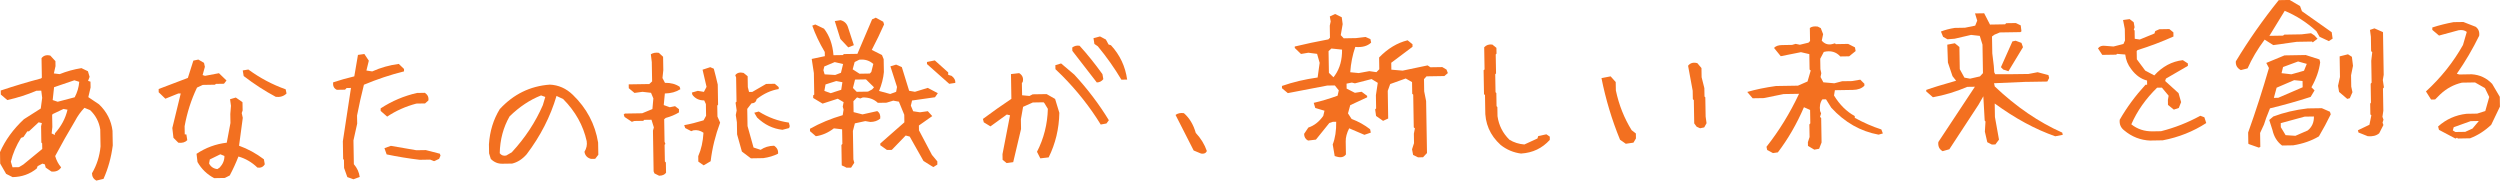 <?xml version="1.0" encoding="UTF-8"?><svg id="_レイヤー_2" xmlns="http://www.w3.org/2000/svg" viewBox="0 0 683.32 49.36"><defs><style>.cls-1{fill:#f37020;stroke-width:0px;}</style></defs><g id="_レイヤー_3"><path class="cls-1" d="M26.32,49.36c-.77-.43-1.16-1.09-1.18-2,1.31-2.22,2.09-4.66,2.34-7.33l-.08-4.66c-.33-2.07-1.25-3.83-2.77-5.27l-1.55-.63c-1.01,1.04-1.87,2.24-2.58,3.6-1.88,3.14-3.69,6.33-5.42,9.58.34,1.2.89,2.23,1.63,3.09-.57.89-1.46,1.27-2.66,1.14l-1.56-1.07-.23-.88-.66-.21-1.31.68-.25.66c-1.88,1.53-4.08,2.31-6.6,2.35l-1.77-.89L.05,44.7l-.05-3.12c1.44-3.28,3.62-6.27,6.53-8.99l4.61-2.93.39-2.91-.25-1.97-1.32.02c-2.5,1.07-5.15,1.92-7.96,2.55l-1.78-1.51-.02-1.1c3.67-1.23,7.35-2.33,11.02-3.3l.22-.22-.09-5.32c.57-.74,1.38-.97,2.41-.7l1.39,1.52.02,1.36-.45,1.99,1.59.19c1.89-.76,3.87-1.31,5.95-1.64l1.77.85.46,1.53-.42,1.11.66.21.03,1.58-.62,2.65,2.93,1.97c2.11,2.02,3.34,4.43,3.68,7.23l.07,4c-.42,3.26-1.26,6.31-2.53,9.14l-1.97.47ZM6.3,45.03l5.25-4.31-.03-1.54-.22-.22-.07-4.44.21-.88-.88-.21-2.64,2.46h-.44s-1.07,1.56-1.07,1.56l-.66.23c-1.31,2.1-2.24,4.27-2.79,6.51l.46,1.53,1.76-.03,1.13-.68ZM15,36.89v-.44c1.75-1.93,2.9-4.09,3.45-6.47l-1.1-.2-2.88,1.37-.22.22.06,3.34-.19,1.76.89.43ZM20.41,26.6c.71-1.33,1.13-2.74,1.25-4.24l-1.33-.42-5.55,1.89-.38,3.52,1.37.46,4.64-1.22Z"/><path class="cls-1" d="M48.75,39.01l-1.34-1.34-.31-2.68,2.3-9.44h-.66s-3.54,1.43-3.54,1.43l-1.83-1.77v-.88s7.98-3.03,7.98-3.03l1.5-4.73,1.36-.29,1.55.9.24,1.09-.62,2.25.66.21,3.81-.72,2.06,1.99-.69.89-2.2.04-.26.22-3.34.06-1.57.73c-1.59,3.31-2.71,6.83-3.39,10.56l.04,2.24h.44s.25,1.57.25,1.57c-.58.6-1.39.83-2.45.7ZM58.54,48.69c-1.95-1.02-3.47-2.49-4.56-4.41l-.26-2.24c2.52-1.68,5.27-2.69,8.26-3.04l1.01-5.38-.04-2.46.18-2.24-.25-1.8,1.57-.46,1.56,1.07.27.22.04,2.24-.25.71.29,1.31-1.02,7.62c2.42.87,4.68,2.11,6.79,3.71l.24,1.36c-.43.74-1.1,1.04-2.01.91-1.52-1.47-3.25-2.48-5.19-3.03-.7,1.8-1.5,3.53-2.38,5.18l-1.35.68-2.9.05ZM60.07,45.77c.86-.92,1.29-1.97,1.27-3.14l-1.11-.46-2.88,1.41-.2,1.1c.45.9,1.21,1.42,2.27,1.54l.65-.45ZM75.4,26.48c-2.99-1.59-5.92-3.49-8.8-5.7l-.25-1.53,1.53-.25c3.17,2.32,6.57,4.13,10.2,5.41l.24,1.14c-.75.75-1.73,1.05-2.93.93Z"/><path class="cls-1" d="M96.57,48.99l-1.64-.59-.88-2.49-.04-2.24-.22-.17-.08-4.88,2.22-14.58-1.19.02-.43.45-2.24.04c-.8-.37-1.13-1.05-1-2.05,1.78-.59,3.7-1.13,5.77-1.63l1-5.86,1.75-.25,1.22,1.83-.66,2.69,1.59.24c2.3-1.03,4.72-1.72,7.26-2.05l1.43,1.38v.66c-3.67.91-7.32,2.13-10.96,3.65-.72,2.83-1.34,5.63-1.88,8.43l.04,2.2-1.02,4.59.11,6.5c.9,1.04,1.43,2.2,1.6,3.49l-1.75.64ZM105.82,31.87l-1.78-1.55v-.7c3.09-2.01,6.41-3.42,9.94-4.21l2.15-.04c.77.52,1.09,1.21.96,2.09l-.91.81-2.37.04c-2.95.78-5.61,1.97-7.98,3.56ZM118.64,44.05l-1.06-.42-2.86.05c-3.02-.36-6.04-.85-9.04-1.48l-.6-1.7,1.75-.64c2.29.4,4.61.8,6.96,1.2l2.59-.04,3.84.99.18.52-.38.89-1.4.64Z"/><path class="cls-1" d="M137.29,44.75c-1.2.02-2.25-.42-3.14-1.31l-.47-1.53-.04-2.46c.23-3.58,1.22-6.79,2.96-9.63,3.77-4.08,8.33-6.31,13.69-6.69,2.38.11,4.47,1.04,6.29,2.8,3.78,3.66,6.08,8,6.9,13.03l.06,3.34-.86,1.11-1.14.02c-1.03-.28-1.63-.92-1.79-1.95.57-.92.77-1.89.61-2.91-.95-4.29-3.09-8.12-6.43-11.5l-1.82-.85c-1.66,5.65-4.39,10.97-8.17,15.96-1.18,1.34-2.5,2.18-3.96,2.53l-2.68.04ZM139.92,41.59c3.63-3.93,6.44-8.21,8.45-12.84l.67-2.25-1.15-.42c-3.09,1.22-5.95,3.13-8.61,5.73-1.71,2.99-2.61,6.34-2.69,10.07.45.58,1.04.79,1.77.63l1.57-.91Z"/><path class="cls-1" d="M180.17,48.04l-1.29-.64-.23-.57-.18-11.12.25-.88-.65-2.1-2.02.03-.22.27-2.46.04-.66.23-2-1.33-.23-.66.3-.27,4.75-.08,2.79-1.15.26-2.91-.64-1.53-2.33-.27-2.19.3-1.56-1.29-.02-1.01.04-.04,5.58-.09.78-.72-.09-5.27-.26-2.15c.64-.39,1.37-.52,2.19-.39l1.16,1.08.06,3.65-.23,2.16.68,1.31c1.58-.03,2.92.33,4.02,1.08l.19.66c-1.16.75-2.57,1.14-4.24,1.17l-.3,3.17,1.64.59,1.45-.29,1.07.82v.88c-1.03.63-2.24,1.14-3.61,1.51l-.43.36.1,6.15.23.61-.22.22.08,4.57.27.26.05,2.81c-.37.53-1,.81-1.88.82ZM192.34,45.2l-1.47-1.03-.02-1.49c.82-1.86,1.3-3.99,1.43-6.4-.86-.6-1.77-.82-2.74-.66l-.61.23-1.64-.85-.28-.79c1.61-.29,3.37-.73,5.3-1.32l.68-1.24-.05-3.21-.46-1c-1.38.02-2.45-.49-3.23-1.53l-.14-.61,1.62-.47,1.67.28.72-1.37-1.09-4.69,2.1-.69.97.42c.38,1.4.74,2.84,1.08,4.33l.09,5.49-.22.27.05,2.99.73,1.66c-1.29,3.42-2.16,6.94-2.59,10.55l-1.92,1.13ZM205.23,43.27l-2.45-1.85-1.31-4.68-.06-3.34-.3-1.97.24-1.23-.3-2.15.26-.27-.11-6.59-.23-.65c.49-.65,1.25-.86,2.27-.61l1.11.9.05,2.99.33,1.31h.88s3.79-2.19,3.79-2.19l2.37-.04,1.07.91v.53c-2.07.33-4.07,1.24-6.01,2.74-.16.77-.64,1.15-1.43,1.17l-1.16,1.51.08,4.7,1.64,5.86,1.94.63c1.04-.72,2.27-1.09,3.67-1.12.83.54,1.19,1.27,1.09,2.18-1.22.61-2.56,1.01-4.02,1.21l-3.43.06ZM213.89,35.48c-2.61-.28-4.93-1.4-6.96-3.36l-.77-1.31,1.23-.33c2.55,1.6,5.29,2.61,8.23,3.03l.24.96-.17.53-1.79.47Z"/><path class="cls-1" d="M255.07,45.66l-2.66-1.67-3.76-6.66-1.1-.29-3.8,3.93-1.32.02-1.82-1.29v-.48s6.58-5.78,6.58-5.78l-.03-2.07-1.47-3.58-1.54-.28-1.84.56-2.37.04c-1.07-1.01-2.44-1.5-4.11-1.47l-.7.28-.88-.29-.99,1.03.05,2.99,2.43.62,4.03-.9c.65.43.93,1.11.82,2.05-.72.6-1.63.91-2.71.92l-1.37-.24-2.85.62-.54,2.07.13,7.78.24.92-.86,1.33-1.23.02-1.33-.64-.09-5.58.26-.27-.07-4-2.25-.27c-1.56,1.2-3.21,1.91-4.93,2.15l-1.6-1.38v-.66c2.75-1.54,5.73-2.78,8.94-3.71l.24-1.54-.23-.79.24-1.23-1.6-.94-4.15,1.34-2.57-1.54v-.7s.29-.22.29-.22l-.1-5.89-.59-3.86,3.59-.76-.02-1.14c-1.45-2.44-2.59-4.84-3.42-7.2l.83-.32,2.39,1.15c1.5,1.94,2.36,4.36,2.58,7.25l2.55-.04.3-.27,3.69-.06,4.02-9.43,1-.46,2.04,1.11.23.74c-.96,2.19-2.08,4.5-3.36,6.96l2.79,1.4.46,1.14.06,3.52c-.15,1.67-.59,3.39-1.32,5.16l3.05.83,1.62-.6.24-1.32-1.81-5.64,1.57-.47,1.55.68,2,6.47,1.59.28,3.5-1.07,2.75,1.45-.77,1.11-6.27.89-.33,1.41.64,1.53,1.85.28,2.15-.3,1.21,1.34-3.65,2.57.02,1.32,3.54,6.71,1.48,1.78v.88s-1.12.68-1.12.68ZM229.86,19.88l.58-2.38-2.29-.53-2.84,1.19-.25,1.02.33,1.14,2.9.17,1.57-.6ZM229.93,24.54l.32-2.07-1.68-.32-2.93.93-.32,1.76,1.72.63,2.89-.93ZM231.85,12.95l-2.15-2.29-1.53-4.9,1.58-.25c1.06.28,1.75.95,2.06,2.03l1.57,4.81-1.53.6ZM238.16,19.65l.54-2.16c-1.04-.95-2.32-1.34-3.84-1.17l-1.26.64-.54,1.99,1.87,1.2,2.81-.05.43-.45ZM238.37,24.44l.52-.58-2.19-2.16-2.99.05-.58,2.3,1.03,1.04,3.08-.05,1.13-.59ZM259.44,22.9l-6.07-5.39v-.57s2.14-.43,2.14-.43l3.66,3.28v.66s.94.29.94.29c.74.57,1.08,1.21,1,1.92l-1.67.25Z"/><path class="cls-1" d="M275.15,44.58l-1.11-.9-.03-1.54,2.06-10.63-.88-.21-4.47,3.24-1.82-1.11-.24-.92c2.66-1.98,5.26-3.81,7.78-5.49l-.11-6.77,2.24-.26c.92.57,1.24,1.39.96,2.45l-.22.22.06,3.38,2.02.19.87-.45,3.82-.06,2.31,1.32,1.16,3.8c-.08,4.34-1.05,8.4-2.92,12.18l-2.28.26-.91-1.79c1.87-3.63,2.86-7.55,2.97-11.74l-.95-1.57-.22-.22-2.94.05-2.66,1.19-.6,3.39.04,2.68c-.71,3-1.42,6.02-2.14,9.05l-1.8.25ZM300.86,34.04c-2.92-4.76-6.44-9.21-10.55-13.36l-1.83-1.77-.02-1.1,1.57-.47,3.61,3.06c3.67,3.98,6.81,8.14,9.44,12.46l-.65.89-1.58.29ZM299.79,22.54c-2.16-2.81-4.39-5.69-6.69-8.64l-.02-.92c.61-.45,1.28-.61,2.01-.47,2.15,2.37,4.23,4.96,6.24,7.76l.24,1.36c-.46.59-1.06.9-1.79.91ZM306.5,21.77c-1.84-3.1-3.98-6.15-6.44-9.12l-.93-.64-.25-1.58,1.79-.47,1.6.85.73,1.35.66.21c2.45,2.66,3.92,5.78,4.42,9.38l-1.58.03Z"/><path class="cls-1" d="M328.3,41.98l-2.04-.85-4.95-9.72c.61-.45,1.37-.61,2.28-.48,1.52,1.32,2.6,3.12,3.25,5.4,1.4,1.5,2.41,3.15,3.03,4.96-.28.59-.81.82-1.57.69Z"/><path class="cls-1" d="M387.61,43.02l-1.37-.68-.29-1.53.54-1.68-.04-2.59.28-1.46-.31-.26-.15-8.96-.27-.22-.05-3.21-1.73-.98-4.24,1.52-.67,1.86.12,7.56-1.4.64-1.91-1.33-.25-1.8.26-.27-.06-3.6.51-3.39-1.69-1.03c-1.52.41-3.03.8-4.55,1.17l-.84-.21-1.45.29.02,1.36,2.26,1.15,1.84-.29,1.51,1.12v.4c-1.39.67-2.93,1.38-4.62,2.14l-.62,2.25.99,1.52c1.86.7,3.54,1.64,5.06,2.82l.19.92-1.75.6-4.16-1.78c-.65,1.27-.97,2.46-.95,3.58l.06,3.56c-.54.74-1.38.95-2.5.61l-.57-.17-.54-3.16c.67-1.71.99-3.78.95-6.21l-.92.02-.96.32-3.66,4.54-2.15.26c-.71-.37-1.07-.98-1.08-1.83l1.16-1.73c1.6-.52,2.96-1.59,4.08-3.19l.33-1.41-2.52-.75-.42-1.4c2.07-.47,4.25-1.13,6.52-1.95l.33-1.46-1.08-1.35-2.07.03-10.78,2.07-1.6-1.34v-.62c2.99-1.05,6.24-1.82,9.75-2.31l.55-4.01-.7-2.45-2.38-.31-2.02.34-1.7-1.64v-.4c2.85-.69,5.92-1.34,9.19-1.95l.43-.45-.05-3.3.25-1.15-.24-1.36,1.44-.68,1.82.89.25,1.89-.52,3,.81.87,3.38-.06,2.59-.31,1.33.59.19.96c-1.04.96-2.48,1.35-4.33,1.17-.75,2.18-1.21,4.49-1.38,6.92l2.33.23,2.89-.53,1.94.28.78-.8-.05-3.21c2.36-2.44,4.96-4.01,7.79-4.7l1.34,1.08v.7s-5.81,4.36-5.81,4.36l.03,1.89,3.08.26,6.83-1.43.76.51,3.25-.05,1.15.68.37.96-.95.81-4.88.08-.69.76.05,3.34.53,2.67.24,14.19-1.08,1.16-1.36.02ZM364.91,20.54c1.32-1.9,1.95-4.22,1.91-6.98l-2.91-.3-.78.72.1,5.93,1.25,1.21.43-.58Z"/><path class="cls-1" d="M415.82,41.98c-2.11-.26-4-1.05-5.66-2.37-2.92-2.65-4.32-5.92-4.21-9.82l-.06-3.82-.27-.22-.11-6.55.26-.22-.1-6.06c.58-.62,1.32-.87,2.23-.74l1.11.9.03,1.58-.22.22.09,5.19-.22.22.08,4.92.22.22.06,3.6.22.22.04,2.5c.36,2.54,1.46,4.69,3.27,6.45,1.21.74,2.57,1.17,4.07,1.29l3.58-1.64.21-.66,2.23-.48.93.64v.88c-2.06,2.29-4.66,3.53-7.79,3.73Z"/><path class="cls-1" d="M444.4,39.31l-1.6-1.12c-2.23-5.44-3.92-11.05-5.07-16.84l2.5-.48,1.39,1.56.04,2.28c.83,3.94,2.26,7.57,4.31,10.87l1.16.9.02,1.36-.68,1.15-2.06.3ZM464.68,35.06l-.93-.42-.67-.91-.11-6.37-.27-.26-.04-2.29-1.26-6.84c.6-.77,1.45-1.01,2.54-.7l1.12,1.34.04,2.5.75,2.98.04,2.29.22.22.09,5.27.25,1.8-.64,1.15-1.14.24Z"/><path class="cls-1" d="M484.62,41.85l-1.6-.85-.19-.88c3.44-4.36,6.41-9.19,8.9-14.48l-4.22.07-5.43,1.1-3.03.05-1.48-1.73c2.33-.68,4.95-1.22,7.84-1.62l6.02-.1,2.62-1.14.87-3-.31-.26-.07-4.22-2.29-.53-5.52,1.1-1.84-2.26c.46-.51,1.19-.77,2.18-.78l2.77-.05.96-.28,1.15.24,2.36-.57.43-.45-.06-3.56c.49-.39,1.21-.52,2.15-.39l.84.43.64,1.66-.37,1.76c.75.87,1.67,1.19,2.78.96l.83-.23.22.22,3.38-.06,1.86.94.19,1.01-1.78,1.44-2.42.04c-1.13-1.27-2.64-1.69-4.5-1.24l-.98,1.86.05,2.86.24,1.09-.2,1.06.77,1.44,2.99.26,2.14-.56,2.64-.04,2.32-.39,1.12,1.12v.53c-.71.74-1.76,1.13-3.14,1.15l-4.92.08-.24,1.45c1.54,2.52,3.43,4.4,5.67,5.62v.48c2.43,1.34,4.85,2.4,7.27,3.18l.41,1.09-1.18.33c-4.94-.91-9.24-3.36-12.91-7.35l-1.45-2.31-1.01.02c-.6.86-.8,1.92-.61,3.17l.28.65-.29.97.31.3.11,6.68-.67,1.73-1.32.24-1.73-1.03-.02-1.01.46-1.41-.06-3.43.26-.31-.06-3.65-1.68-.76c-1.97,4.57-4.35,8.69-7.13,12.34l-1.36.2Z"/><path class="cls-1" d="M531.03,41.35c-.95-.51-1.36-1.35-1.23-2.53l9.99-15.11-2.07.03c-3.14,1.34-6.28,2.29-9.4,2.84l-1.83-1.6v-.4c1.77-.64,4.5-1.48,8.17-2.51l-.99-1.26-1.25-3.72-.17-4.88,2.06-.39,1.25,1.03.1,6.06,1.27,2.31,1.54.28,2.71-.62.82-.89-.13-7.78-.74-2.4-2.38-.27-4.47,1.04-1.98.16-1.2-.68-.59-1.44c1.08-.43,2.33-.76,3.76-.99l2.81-.05,2.8-.57.55-1.37-.6-1.97,2.5-.04,1.59,3.09,4.13-.07.3-.31,2.64-.04,1.33.64.2,1.62-.3.22-5.62.09-1.44.6-.69.5.08,4.61.41,3.42.12,1.76.27.52h4.48s4.61-.06,4.61-.06l2.5-.48,2.96.79.19.79-.43.84-.09.13-4.83.08h-.88s-8.83.38-8.83.38l.19.88c5.86,5.56,12.01,9.76,18.45,12.62l.14.61-2.06.39c-5.45-1.9-10.97-4.89-16.54-8.96l.06,3.69,1.11,6.18-.99,1.33-.97.02-1.24-.64-.66-2.89.17-2.77-.22-.26-.37-6.63-1.32,2.31c-2.86,4.38-5.52,8.44-7.97,12.17l-1.79.51ZM547.54,19.01l-.63-.65,3.14-7.04.88-.19,1.59.59.42,1.18-3.98,6.57-1.41-.46Z"/><path class="cls-1" d="M587.82,38.43c-2.73-.1-5.15-1.04-7.25-2.82-.92-.72-1.32-1.68-1.19-2.88,1.91-3.34,4.26-6.53,7.05-9.57h.44s-.02-1.15-.02-1.15c-1.65-.41-3.09-1.44-4.31-3.09-.93-1.19-1.48-2.52-1.65-4.02l-2.24-.18-.22.22-3.82.06-1.17-1.78c.43-.59,1.1-.82,2.01-.69l2.24.18,2.71-.7.42-.93-.05-3.16-.48-2.45,1.8-.25,1.11.86.24,1.36-.21.66.22.26.04,2.24,1.37.2,4.02-1.65.21-.66,1.13-.5,2.72-.05,1.11.9.02,1.14c-3.11,1.4-6.39,2.64-9.83,3.72l-.22.27.04,2.24,2.29,3.08,2.48,1.32c2.22-2.44,4.81-3.83,7.8-4.17l1.38.9v.66s-6,3.48-6,3.48l-.21.66,3.66,3.32.7,2.45-.63,1.59-1.36.46-1.6-1.29-.02-1.36.2-1.15-1.84-2.21-1.32.02c-3.11,3.04-5.46,6.38-7.04,10.01,1.66,1.32,3.62,1.96,5.88,1.92l2.24-.04c3.74-.94,7.32-2.35,10.74-4.22l1.11.42.51,1.57c-3.57,2.31-7.52,3.89-11.88,4.72l-3.34.06Z"/><path class="cls-1" d="M612.48,19.16c-1.01-.54-1.46-1.34-1.36-2.4,3.48-5.77,7.39-11.34,11.72-16.72l2.99-.05,2.84,1.67.51,1.4,8.14,5.75.25,1.75-1.04.68-2.53-1.19-.86-1.52c-2.65-2.42-5.54-4.27-8.66-5.57l-4.19,6.84,3.73-.06.35-.27,4.7-.08,2.59-.31.93.6.85.91-1.3.99-.22-.22-4.13.07-6.45.9-2.35-1.5c-1.95,2.61-3.5,5.23-4.66,7.86l-1.84.47ZM617.4,40.35l-2.74-.97-.13-.13-.05-3.03c2.04-5.69,3.94-11.57,5.69-17.63l-.73-1.39,4.98-2.06,5.8-.1,3.76,1.21.19.79c-.29,2.23-1.08,4.5-2.39,6.81l.85.86-1.07,1.78c-3.5,1.14-7.2,2.18-11.11,3.13l-1.05,2.65-.59,1.77-1.06,2.3.06,3.82-.39.18ZM620.26,32.79l1.08-.94c2.91-1.1,6.05-1.84,9.41-2.22l3.87-.06,2.21.97.23.7c-.99,2.04-2.07,4.05-3.24,6.03-2.03,1.21-4.38,2.02-7.04,2.45l-3.03.05c-1.34-1-2.21-2.41-2.62-4.22l-.88-2.75ZM627.29,24.76l2.09-.91-.03-1.71-2.29-.23-4.8,2.06-.75,2.78,1.19-.02,4.58-1.97ZM630.77,35.65c1.16-.93,1.72-2.2,1.69-3.81l-2.55.04-6.52,1.78.02,1.1,1.31,2.18,2.68.18,3.36-1.46ZM629.75,19.32l.76-1.86-2.38-.66-4.11,1.52-.41,1.68,2.69.31,3.46-.98ZM641.57,27.03l-2.23-1.9-.29-1.67.53-2.43-.09-5.62,2.28-.57,1.07.69.3,2.46-.53,2.6.05,3.08.33,1.53-.72,1.64-.7.19ZM647.15,37.22l-2.52-1.01-.14-.61,3.14-1.5.53-2.6-.27-.22-.05-2.94.21-.31-.08-5.14.26-.31-.1-5.98.27-2.33-.31-.3-.06-3.91-.25-1.89,1.22-.42,2.21.97.13.09.19,11.64-.24,1.41.3,2.02-.26.31.1,6.06-.24,1.67.28.79-.25.8.23.66-1.15,2.26c-.78.66-1.83.92-3.15.8Z"/><path class="cls-1" d="M671.16,37.88l-4.52-2.39-.24-.92c2.19-1.97,4.78-3.13,7.77-3.47l2.9-.05,2.23-.7,1.08-3.84-1.18-2.44-2.71-1.54-3.56.06c-2.25.51-4.25,1.59-6.01,3.26l-1.34,1.34-1.1.02-1.4-2.22c4.13-3.79,7.5-8.02,10.12-12.69l1.04-3.58c-.59-.46-1.34-.61-2.25-.45l-5.34,1.45-1.83-1.55v-.66c1.91-.62,3.85-1.1,5.81-1.46l2.68-.04,3.36,1.31c.77.57,1.09,1.39.96,2.44-1.76,3.6-3.79,7.07-6.11,10.39l.66.21,3.38-.06c2.23.14,4.1,1.02,5.62,2.63l2.08,3.53.04,2.68-2.38,4.96c-1.76,1.67-3.69,2.9-5.78,3.7l-3.34.06-.22-.22-.44.23ZM675.82,35.12l1.72-2.05-2.24.04-4.63,1.66-.25.88.71.43,2.68-.04,2.01-.91Z"/></g></svg>